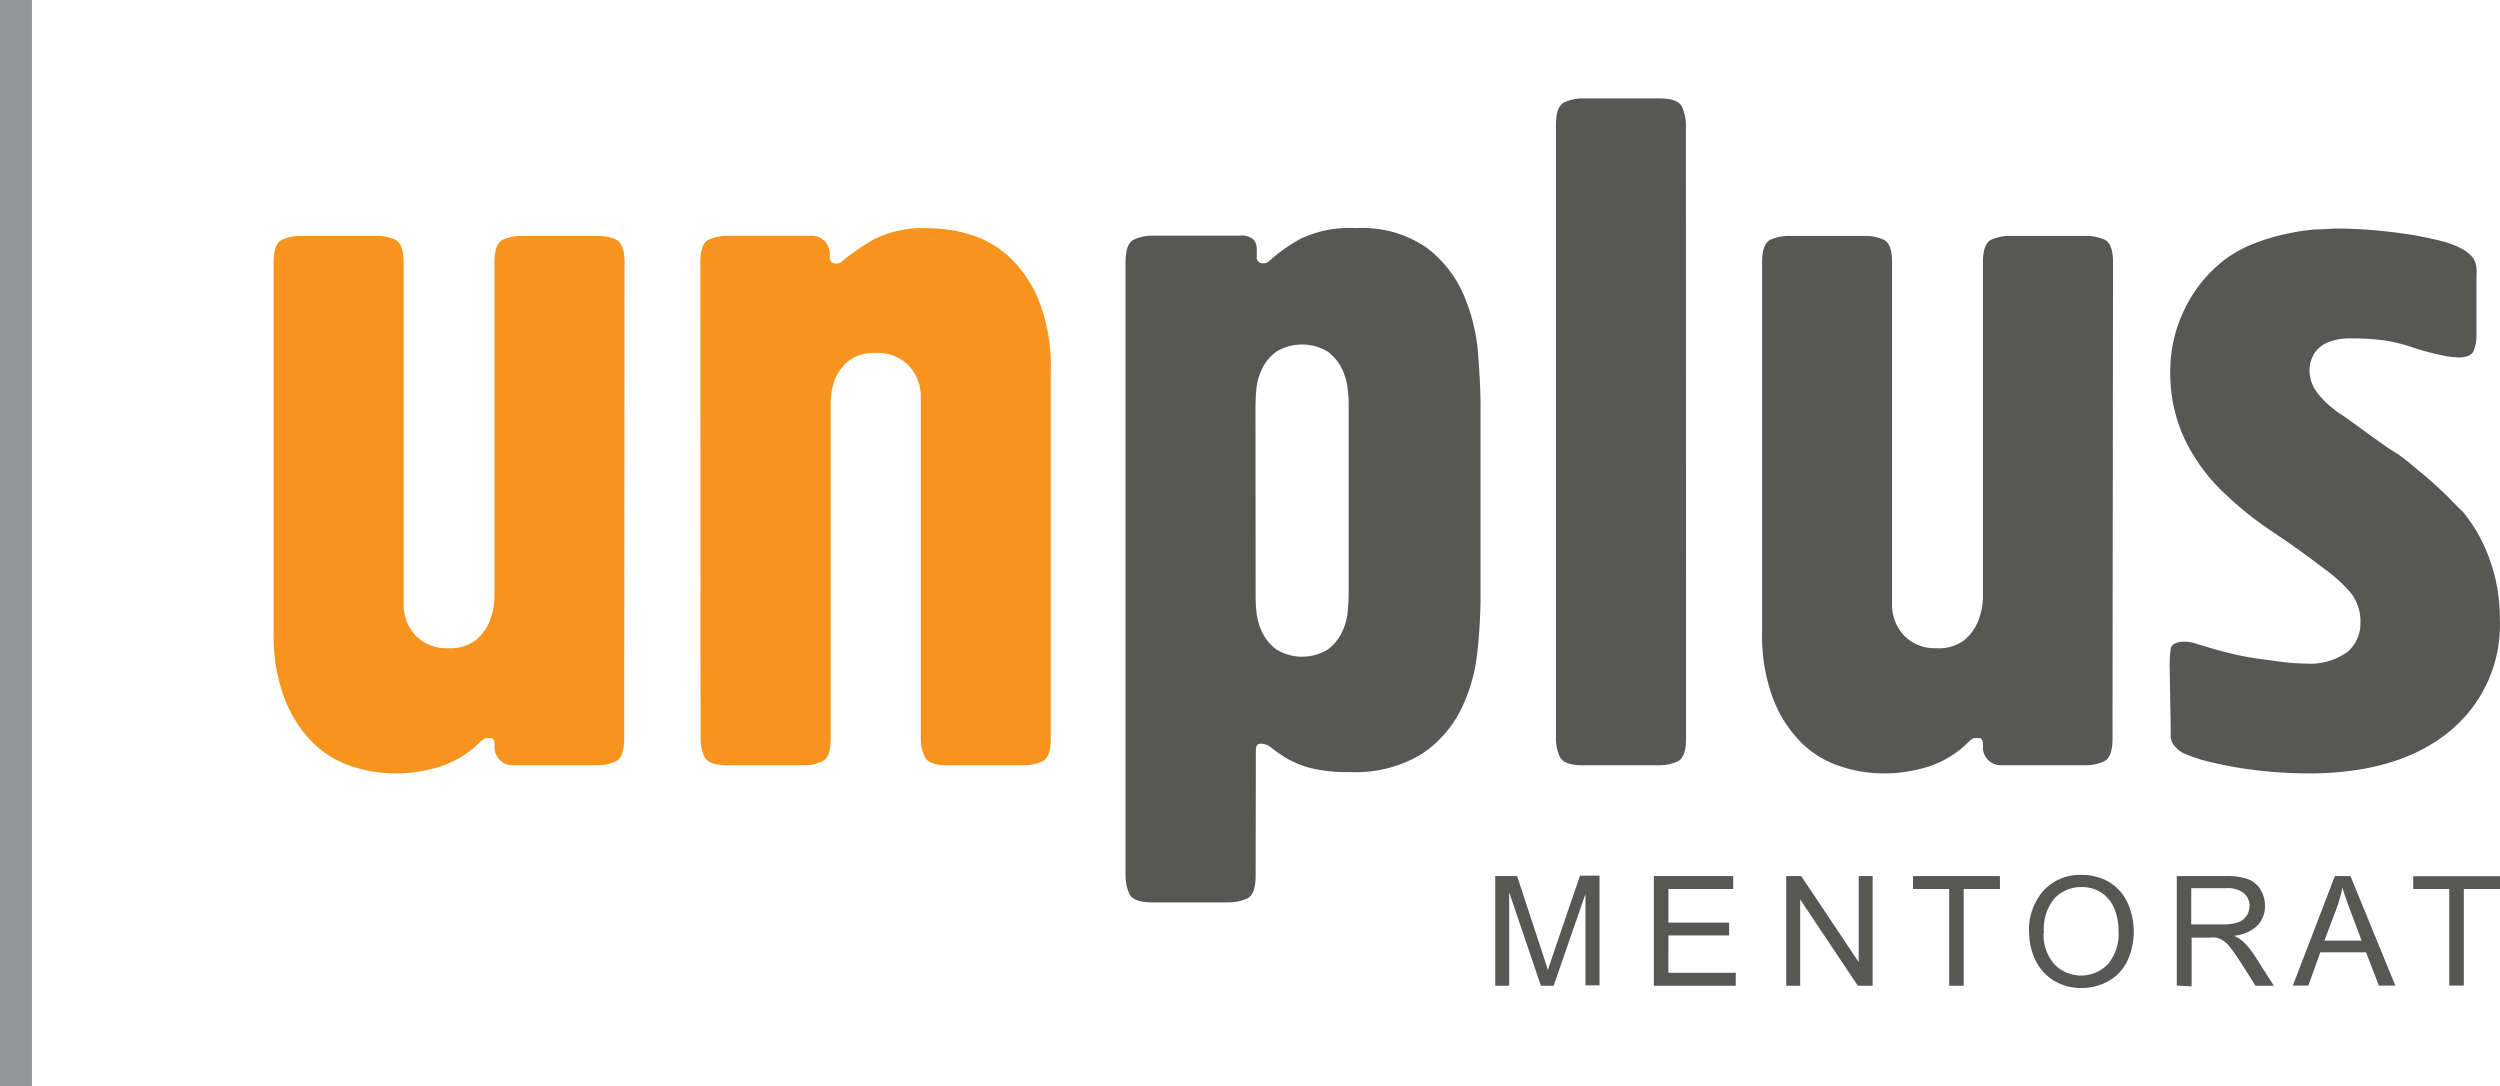 <svg id="Layer_1" data-name="Layer 1" xmlns="http://www.w3.org/2000/svg" viewBox="0 0 195.62 85"><defs><style>.cls-1{fill:none;stroke:#939598;stroke-width:2.5px}.cls-2{fill:#575756}.cls-3{fill:#f7941d}</style></defs><title>Logo_PlusOne_Y-lockup_Std_FR_CMYK</title><path class="cls-1" d="M1.25 0v85"/><path class="cls-2" d="M117 77.13v-8.58h1.71l2 6.08c.19.57.32 1 .41 1.27q.15-.47.46-1.38l2.05-6h1.53v8.58h-1.1v-7.15l-2.49 7.18h-1l-2.48-7.31v7.31zM129.41 68.55v8.58h6.41v-1.01h-5.27V73.2h4.75v-1.01h-4.75v-2.63h5.07v-1.01h-6.21zM145.44 68.55v6.73l-4.5-6.73h-1.17v8.58h1.09v-6.75l4.51 6.75h1.16v-8.58h-1.09zM149.69 68.55v1.01h2.83v7.57h1.14v-7.57h2.83v-1.01h-6.8zM159.91 73a3.45 3.45 0 0 0 .83 2.44 2.91 2.91 0 0 0 4.2 0 3.66 3.66 0 0 0 .83-2.56 4.44 4.44 0 0 0-.35-1.83 2.75 2.75 0 0 0-1-1.21 2.81 2.81 0 0 0-1.53-.43 2.9 2.9 0 0 0-2.08.83 3.69 3.69 0 0 0-.87 2.77m-1.17 0a4.64 4.64 0 0 1 1.15-3.34 3.88 3.88 0 0 1 3-1.21A4.12 4.12 0 0 1 165 69a3.7 3.7 0 0 1 1.45 1.58 5.51 5.51 0 0 1 0 4.64 3.64 3.64 0 0 1-1.49 1.56 4.3 4.3 0 0 1-2.08.53 4.06 4.06 0 0 1-2.17-.58 3.78 3.78 0 0 1-1.44-1.6 4.83 4.83 0 0 1-.49-2.14M171.46 72.33h2.44a3.74 3.74 0 0 0 1.22-.16 1.32 1.32 0 0 0 .67-.51 1.4 1.4 0 0 0 .23-.77 1.29 1.29 0 0 0-.44-1 2.07 2.07 0 0 0-1.4-.39h-2.72zm-1.13 4.79v-8.57h3.8a5 5 0 0 1 1.74.23 1.9 1.9 0 0 1 1 .81 2.44 2.44 0 0 1 .36 1.29 2.18 2.18 0 0 1-.59 1.54 3 3 0 0 1-1.83.8 2.92 2.92 0 0 1 .68.43 6 6 0 0 1 .94 1.14l1.49 2.34h-1.43l-1.13-1.78c-.33-.51-.61-.91-.82-1.18a2.53 2.53 0 0 0-.58-.57 1.57 1.57 0 0 0-.52-.23 3.16 3.16 0 0 0-.63 0h-1.32v3.81zM179.41 77.12l3.29-8.57h1.22l3.51 8.57h-1.29l-1-2.6h-3.58l-.94 2.6zm2.47-3.52h2.91l-.89-2.37q-.41-1.08-.61-1.78a10.93 10.93 0 0 1-.46 1.64zM191.65 77.12v-7.56h-2.82v-1h6.79v1h-2.83v7.56zM98.25 46.47c0 .4 0 .87.07 1.42a4.63 4.63 0 0 0 .45 1.6 3.58 3.58 0 0 0 1.12 1.34 3.88 3.88 0 0 0 4 0 3.61 3.61 0 0 0 1.11-1.35 4.66 4.66 0 0 0 .45-1.6c.05-.55.08-1 .08-1.42V31.87c0-.4 0-.87-.08-1.42a4.67 4.67 0 0 0-.45-1.6 3.59 3.59 0 0 0-1.12-1.34 3.89 3.89 0 0 0-4 0 3.57 3.57 0 0 0-1.12 1.34 4.64 4.64 0 0 0-.45 1.6c-.05.55-.07 1-.07 1.42zm0 22.05q0 1.49-.67 1.79a3.53 3.53 0 0 1-1.42.3h-6q-1.49 0-1.79-.67a3.43 3.43 0 0 1-.3-1.41v-48q0-1.49.67-1.79a3.46 3.46 0 0 1 1.42-.3H97a1.44 1.44 0 0 1 1.08.3 1.09 1.09 0 0 1 .26.74v.6a.46.46 0 0 0 .52.52.6.6 0 0 0 .37-.11 2.83 2.83 0 0 0 .3-.26 12.78 12.78 0 0 1 2.27-1.56 8.88 8.88 0 0 1 4.28-.82 8.88 8.88 0 0 1 5.55 1.53 9.2 9.2 0 0 1 2.91 3.72 14.58 14.58 0 0 1 1.12 4.58c.12 1.59.19 3 .19 4.1v15a40.28 40.28 0 0 1-.26 4.32 13.1 13.1 0 0 1-1.3 4.47 9 9 0 0 1-3.09 3.46 10 10 0 0 1-5.63 1.38 11.52 11.52 0 0 1-3.09-.33 7.44 7.44 0 0 1-1.86-.78 10.92 10.92 0 0 1-1.12-.78 1.34 1.34 0 0 0-.86-.33q-.37 0-.37.52zM131.93 57.79q0 1.49-.67 1.79a3.45 3.45 0 0 1-1.42.3h-6c-1 0-1.59-.23-1.79-.67a3.42 3.42 0 0 1-.3-1.42v-48q0-1.49.67-1.79a3.43 3.43 0 0 1 1.41-.3h6q1.49 0 1.79.67a3.47 3.47 0 0 1 .3 1.42zM165.3 57.79q0 1.49-.67 1.79a3.44 3.44 0 0 1-1.42.3h-6.63a1.4 1.4 0 0 1-1.42-1.42v-.22c0-.3-.09-.46-.26-.49h-.41c-.1 0-.27.13-.52.37a7.82 7.82 0 0 1-3.12 1.88 11.63 11.63 0 0 1-3.43.52 10.92 10.92 0 0 1-3.43-.56 7.8 7.8 0 0 1-3.05-1.86 9.82 9.82 0 0 1-2.2-3.43 14.08 14.08 0 0 1-.86-5.25V20.54q0-1.49.67-1.79a3.49 3.49 0 0 1 1.42-.29h6a3.48 3.48 0 0 1 1.41.29c.45.2.67.8.67 1.79v26.68a3.52 3.52 0 0 0 .93 2.5 3.34 3.34 0 0 0 2.57 1 3.24 3.24 0 0 0 2.16-.64 3.72 3.72 0 0 0 1.08-1.49 5.54 5.54 0 0 0 .37-1.79V20.54q0-1.49.67-1.79a3.48 3.48 0 0 1 1.42-.29h6a3.48 3.48 0 0 1 1.42.29q.67.3.67 1.79z"/><path class="cls-3" d="M48.84 57.79q0 1.49-.67 1.79a3.44 3.44 0 0 1-1.42.3h-6.63a1.4 1.4 0 0 1-1.42-1.42v-.22c0-.3-.09-.46-.26-.49h-.41c-.1 0-.27.13-.52.37A7.82 7.82 0 0 1 34.38 60a11.63 11.63 0 0 1-3.43.52 10.92 10.92 0 0 1-3.43-.56 7.8 7.8 0 0 1-3.05-1.86 9.82 9.82 0 0 1-2.2-3.43 14.08 14.08 0 0 1-.86-5.25V20.54q0-1.49.67-1.79a3.49 3.49 0 0 1 1.42-.29h6a3.48 3.48 0 0 1 1.41.29c.45.2.67.8.67 1.79v26.68a3.52 3.52 0 0 0 .93 2.5 3.34 3.34 0 0 0 2.57 1 3.24 3.24 0 0 0 2.16-.64 3.72 3.72 0 0 0 1.08-1.49 5.54 5.54 0 0 0 .37-1.79V20.54q0-1.49.67-1.79a3.48 3.48 0 0 1 1.42-.29h6a3.48 3.48 0 0 1 1.42.29q.67.3.67 1.79z"/><path class="cls-2" d="M169.77 52a10.14 10.14 0 0 1 .07-1.12c0-.45.42-.67 1.12-.67a2.93 2.93 0 0 1 .86.15l1.23.37c.5.15 1.07.3 1.71.45s1.3.27 2 .37l1.94.26a14.58 14.58 0 0 0 1.68.11 5 5 0 0 0 3.32-.92 2.94 2.94 0 0 0 1-2.27 3.58 3.58 0 0 0-.86-2.46 11.39 11.39 0 0 0-1.9-1.71q-1.94-1.49-4-2.87a26.31 26.31 0 0 1-3.72-2.94 14.32 14.32 0 0 1-3.28-4.4 12.13 12.13 0 0 1-1.12-5.22 11 11 0 0 1 1.15-5 10.81 10.81 0 0 1 3.09-3.8 10 10 0 0 1 2.38-1.3 16.69 16.69 0 0 1 2.5-.74 16.89 16.89 0 0 1 2.27-.34c.7 0 1.24-.07 1.64-.07a36.8 36.8 0 0 1 4.14.26 29.46 29.46 0 0 1 4 .71 6.52 6.52 0 0 1 1.86.74 2.9 2.9 0 0 1 .67.6 1.78 1.78 0 0 1 .26.75 7 7 0 0 1 0 .74v4.69a3.45 3.45 0 0 1-.19 1c-.12.4-.54.6-1.23.6a8.24 8.24 0 0 1-1-.11 21.76 21.76 0 0 1-2.68-.71 12.56 12.56 0 0 0-2.16-.52 18.6 18.6 0 0 0-2.53-.15 4.72 4.72 0 0 0-1.71.26 2.38 2.38 0 0 0-1 .67 2.25 2.25 0 0 0-.45.82 2.75 2.75 0 0 0-.11.71 2.81 2.81 0 0 0 .63 1.82 6.23 6.23 0 0 0 1.15 1.16 5.78 5.78 0 0 0 .71.52c.37.25.79.55 1.27.9l1.38 1 1 .71.82.52c.35.25.77.57 1.27 1s1 .81 1.45 1.23.91.83 1.3 1.23.72.75 1 1a12.23 12.23 0 0 1 2.09 3.69 13.48 13.48 0 0 1 .82 4.73 10.77 10.77 0 0 1-4 8.83q-4 3.24-11 3.24a36.08 36.08 0 0 1-3.8-.22 30.55 30.55 0 0 1-4.17-.75A12.12 12.12 0 0 1 171 59a1.79 1.79 0 0 1-.74-.52 1.28 1.28 0 0 1-.41-.78v-.86z"/><path class="cls-3" d="M54.8 20.54c0-1 .22-1.59.67-1.79a3.47 3.47 0 0 1 1.42-.3h6.63a1.4 1.4 0 0 1 1.41 1.42v.23a.46.46 0 0 0 .52.52.6.6 0 0 0 .37-.11 2.8 2.8 0 0 0 .3-.26 18.5 18.5 0 0 1 2.27-1.53 8.58 8.58 0 0 1 4.29-.86 11 11 0 0 1 3.43.56 7.83 7.83 0 0 1 3.05 1.86 9.87 9.87 0 0 1 2.2 3.43 14.11 14.11 0 0 1 .86 5.29v28.79c0 1-.22 1.59-.67 1.79a3.42 3.42 0 0 1-1.41.3h-6c-1 0-1.59-.23-1.79-.67a3.43 3.43 0 0 1-.3-1.42V31.12a3.54 3.54 0 0 0-.93-2.5 3.33 3.33 0 0 0-2.57-1 3.25 3.25 0 0 0-2.16.63 3.74 3.74 0 0 0-1.08 1.49 5.47 5.47 0 0 0-.31 1.79V57.79c0 1-.22 1.59-.67 1.79a3.44 3.44 0 0 1-1.42.3h-6c-1 0-1.59-.23-1.79-.67a3.41 3.41 0 0 1-.3-1.42z"/></svg>
